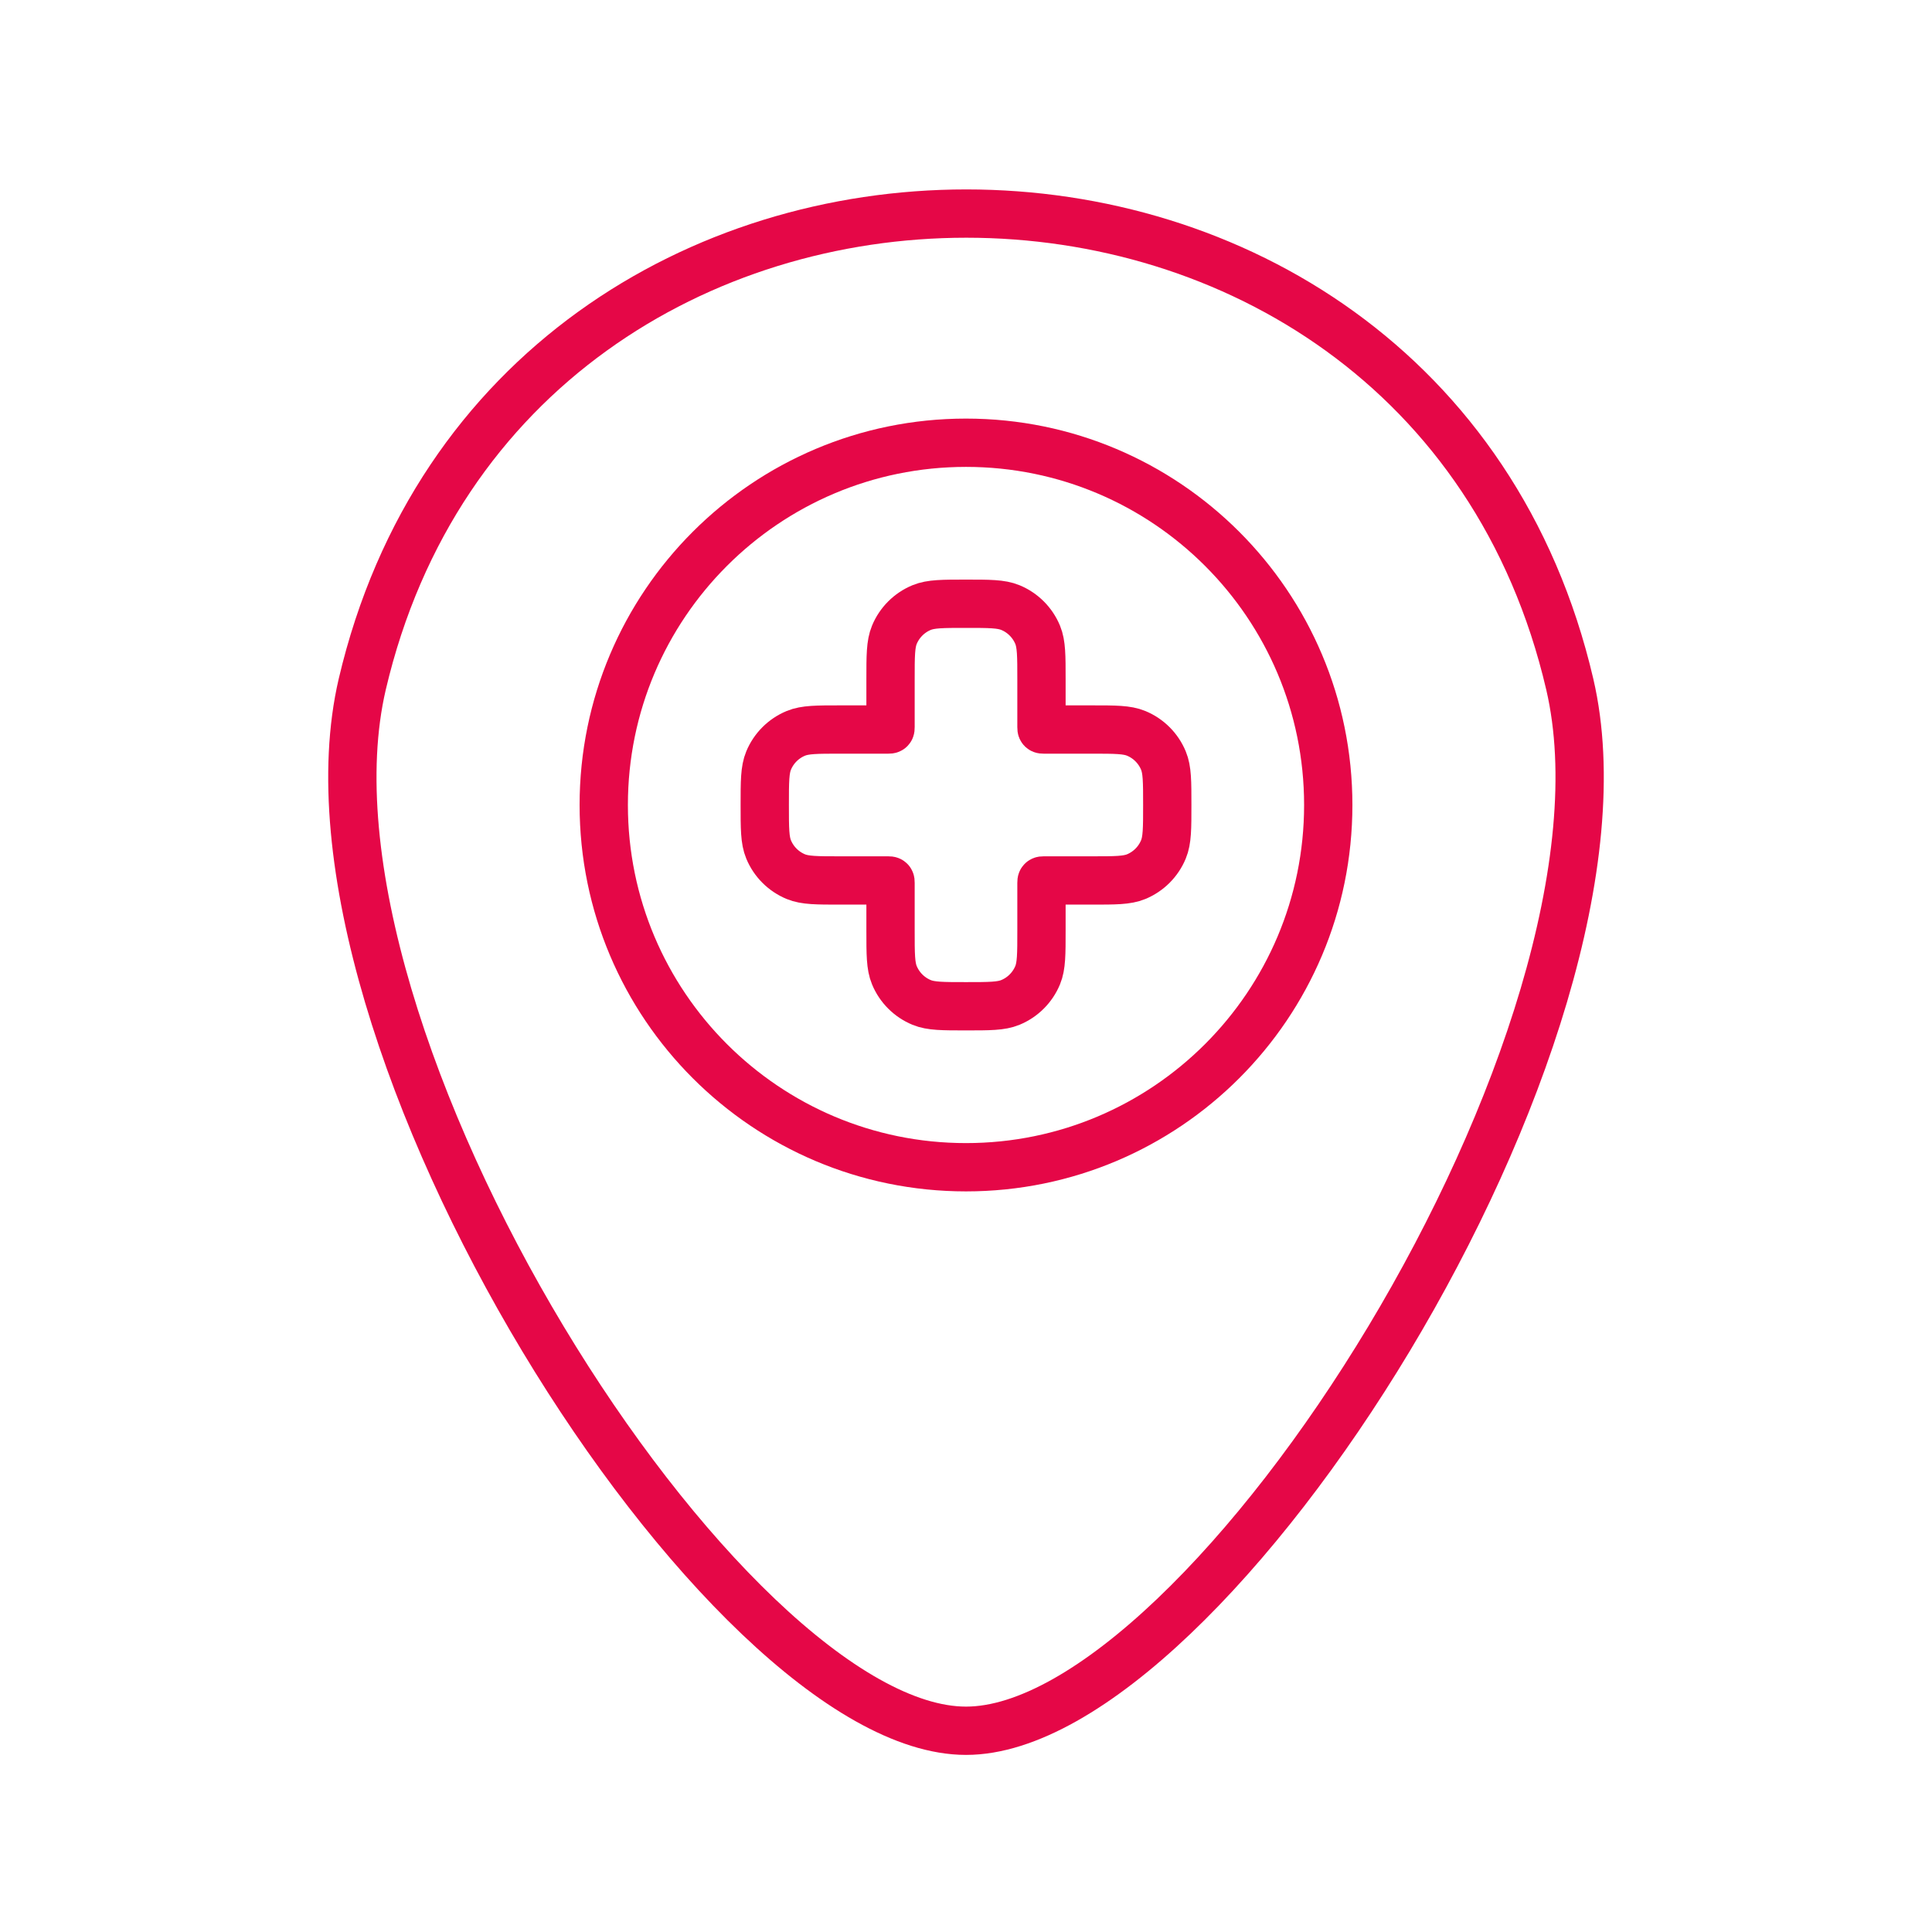 <svg xmlns="http://www.w3.org/2000/svg" width="80" height="80" viewBox="0 0 80 80" fill="none"><path d="M15 28.333C21.093 2.347 58.939 2.347 65.001 28.333C68.38 42.818 50.001 71.667 40.001 71.667C30 71.667 11.618 42.83 15 28.333Z" stroke="#E50747" stroke-width="2"></path><path d="M55 33.333C55 41.618 48.284 48.333 40 48.333C31.716 48.333 25 41.618 25 33.333C25 25.049 31.716 18.333 40 18.333C48.284 18.333 55 25.049 55 33.333Z" stroke="#E50747" stroke-width="2"></path><path d="M37.034 26.286C36.875 26.669 36.875 27.154 36.875 28.125V30.108C36.875 30.155 36.875 30.179 36.861 30.194C36.846 30.208 36.822 30.208 36.775 30.208H34.792C33.821 30.208 33.336 30.208 32.953 30.367C32.443 30.578 32.037 30.984 31.826 31.494C31.667 31.877 31.667 32.363 31.667 33.333C31.667 34.304 31.667 34.789 31.826 35.172C32.037 35.683 32.443 36.088 32.953 36.3C33.336 36.458 33.821 36.458 34.792 36.458H36.775C36.822 36.458 36.846 36.458 36.861 36.473C36.875 36.488 36.875 36.511 36.875 36.558V38.542C36.875 39.512 36.875 39.998 37.034 40.381C37.245 40.891 37.651 41.297 38.161 41.508C38.544 41.667 39.03 41.667 40 41.667C40.971 41.667 41.456 41.667 41.839 41.508C42.35 41.297 42.755 40.891 42.967 40.381C43.125 39.998 43.125 39.512 43.125 38.542V36.558C43.125 36.511 43.125 36.488 43.14 36.473C43.155 36.458 43.178 36.458 43.225 36.458H45.209C46.179 36.458 46.665 36.458 47.048 36.3C47.558 36.088 47.964 35.683 48.175 35.172C48.334 34.789 48.334 34.304 48.334 33.333C48.334 32.363 48.334 31.877 48.175 31.494C47.964 30.984 47.558 30.578 47.048 30.367C46.665 30.208 46.179 30.208 45.209 30.208H43.225C43.178 30.208 43.155 30.208 43.14 30.194C43.125 30.179 43.125 30.155 43.125 30.108V28.125C43.125 27.154 43.125 26.669 42.967 26.286C42.755 25.776 42.35 25.37 41.839 25.159C41.456 25 40.971 25 40 25C39.03 25 38.544 25 38.161 25.159C37.651 25.37 37.245 25.776 37.034 26.286Z" stroke="#E50747" stroke-width="2"></path></svg>